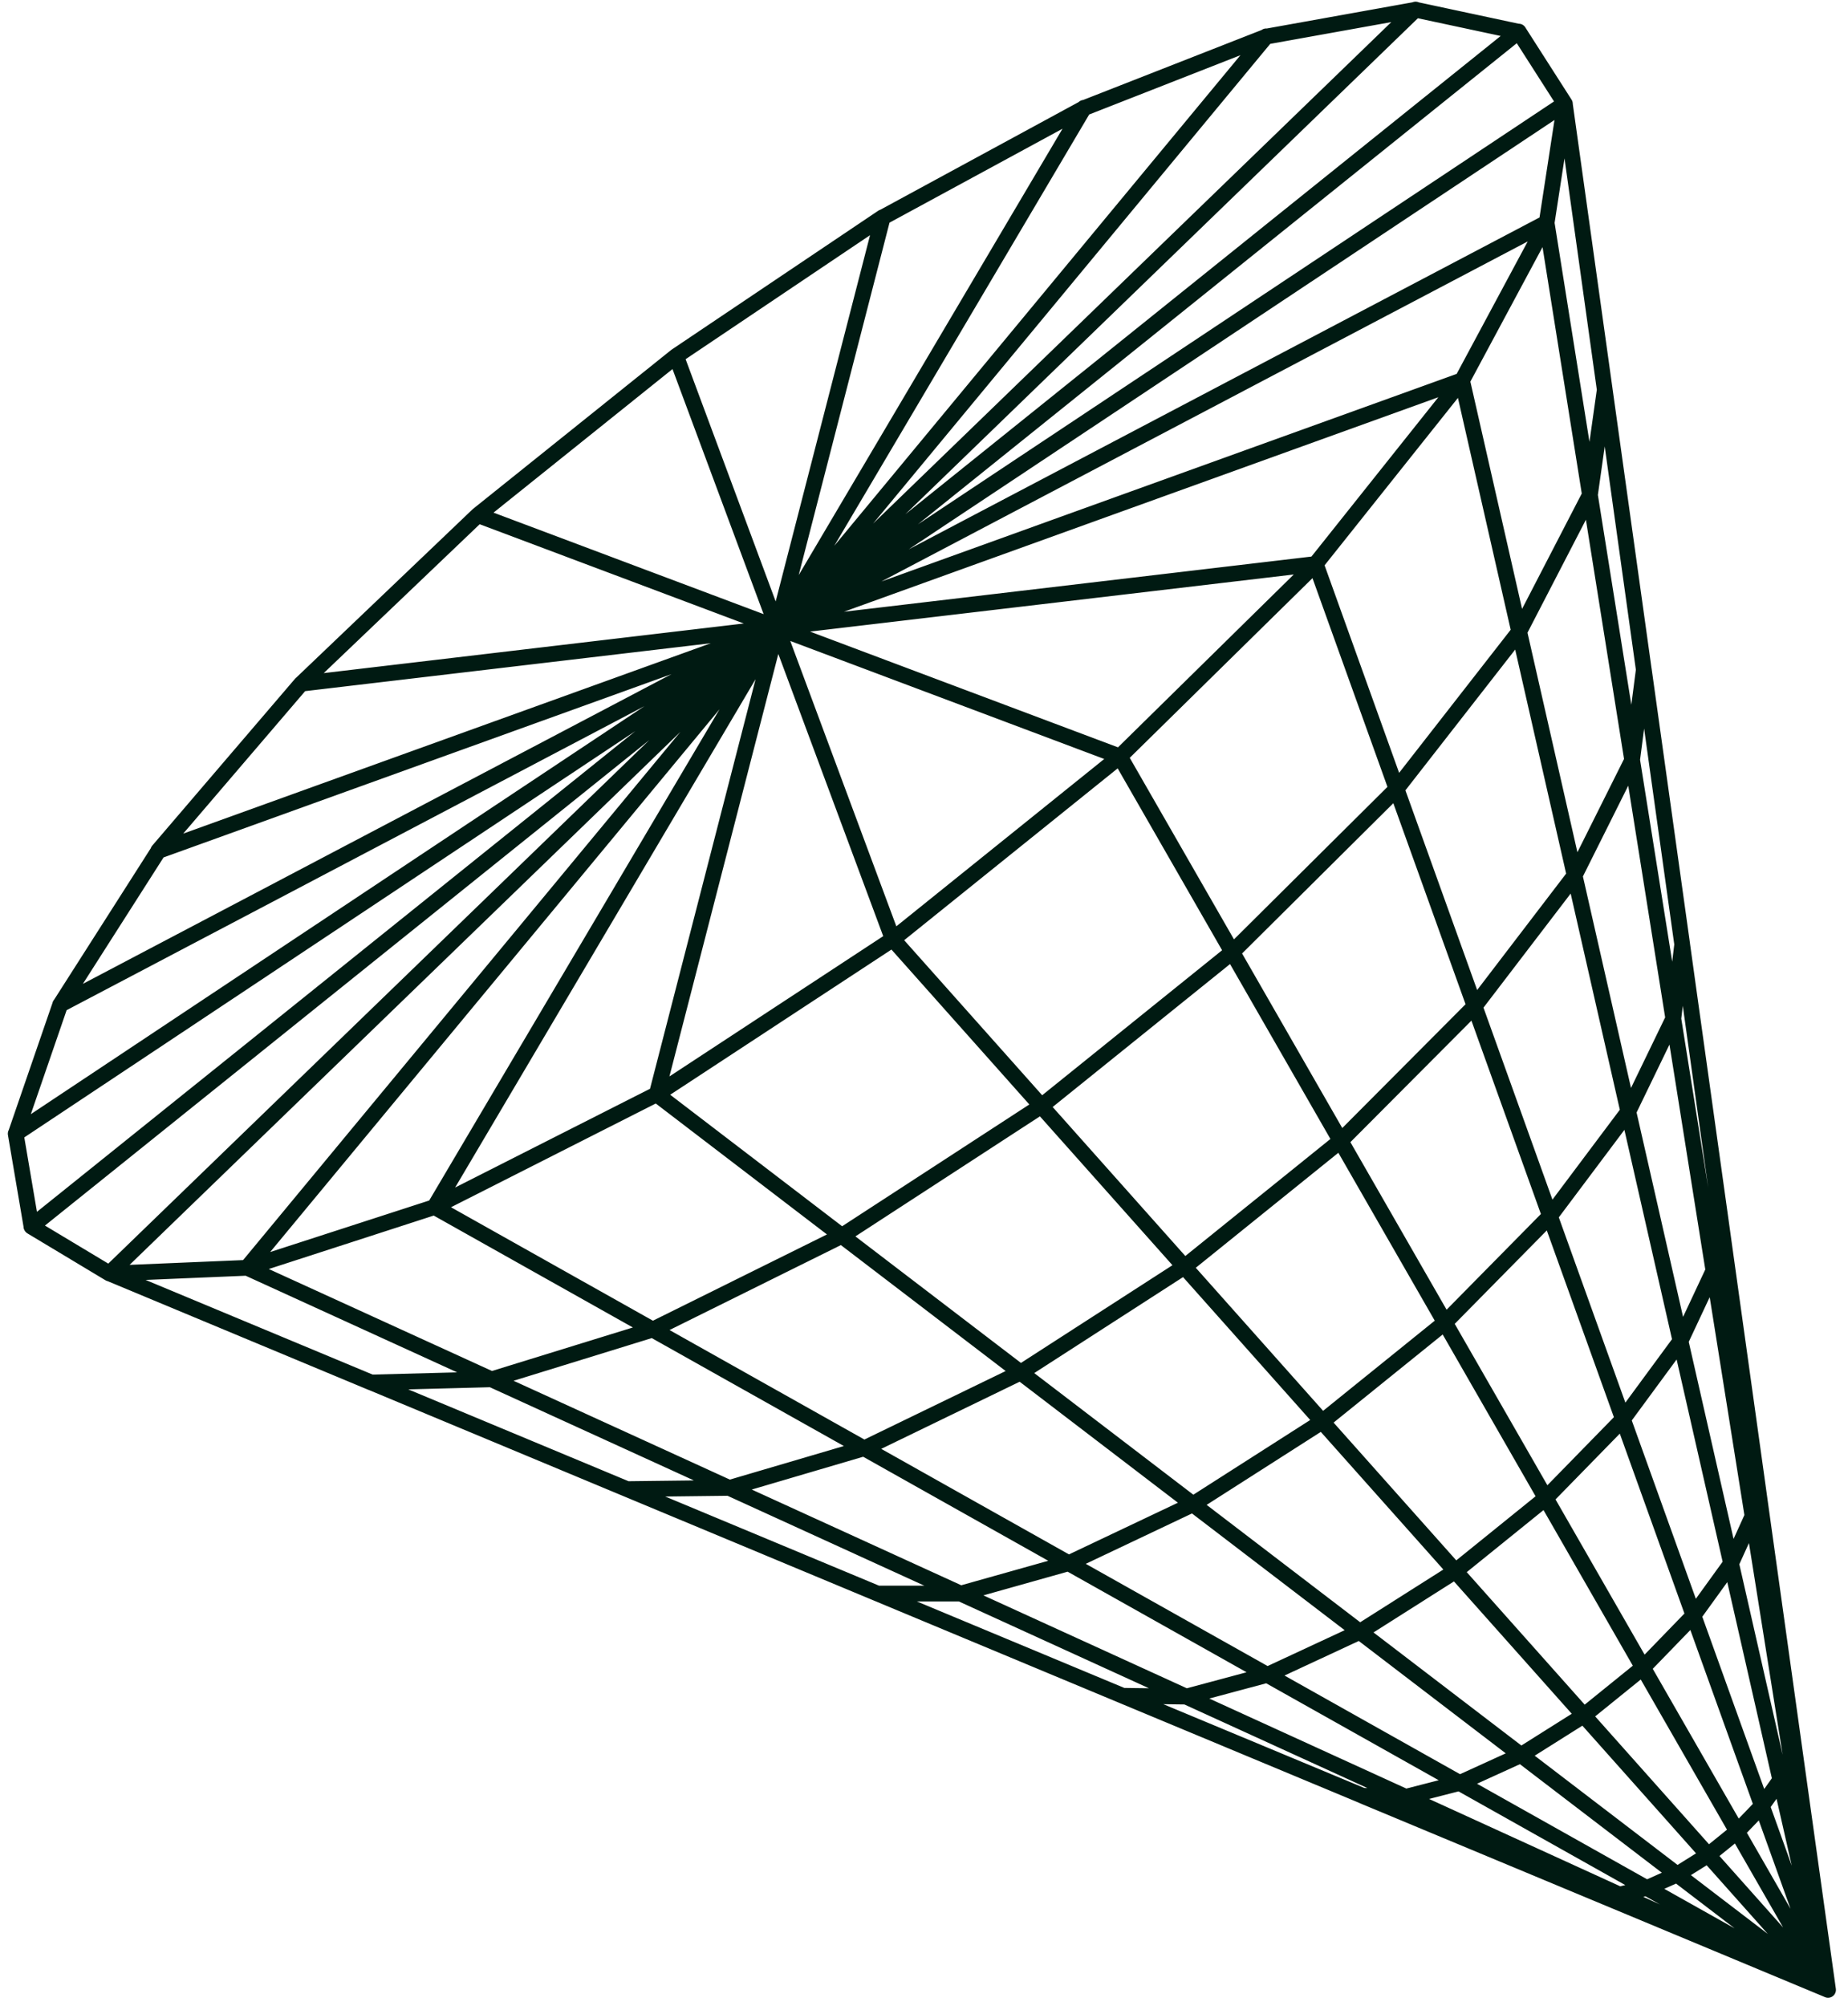 <svg width="94" height="102" viewBox="0 0 94 102" fill="none" xmlns="http://www.w3.org/2000/svg">
<path d="M5.57 64.753L39.518 31.911M39.518 31.911L77.25 1.606M39.518 31.911L0.798 57.65M39.518 31.911L79.595 5.274M72.005 0.485L39.521 31.912M39.521 31.912L12.567 64.461M39.521 31.912L3.059 51.091M39.521 31.912L78.669 11.321L80.873 25.164L77.272 32.124L71.038 40.116L62.68 48.419L52.964 56.247L42.817 62.847L33.205 67.61L24.998 70.144L12.565 64.466M39.521 31.912L74.365 19.341M39.521 31.912L22.105 61.371M33.404 55.647L39.523 31.913M39.523 31.913L34.391 18.114M39.523 31.913L24.311 26.198M39.523 31.913L66.93 28.679M5.574 64.757L18.88 70.302L24.999 70.141L37.095 75.666L43.954 73.647L54.37 79.5L64.465 85.173L74.258 90.675L83.761 96.013L85.303 95.323L86.881 94.337L88.36 93.14L89.621 91.829L90.557 90.513L88.056 79.517L85.48 68.196L82.827 56.535L80.094 44.517L77.276 32.128L74.368 19.349L78.672 11.329L79.601 5.282L77.255 1.617L72.007 0.495L64.418 1.859L55.147 5.493L44.902 11.054L39.524 31.92L8.056 43.272L3.059 51.1L0.8 57.66L1.602 62.378L5.575 64.764L12.566 64.47L22.105 61.38L33.206 67.616L43.955 73.654L51.907 69.799L60.242 64.425L68.189 58.016L75.009 51.17L80.093 44.52L83.023 38.658L80.873 25.171L81.627 19.819L79.596 5.278M92.981 101.187L81.27 96.306M92.981 101.187L82.376 96.344M92.981 101.187L83.756 96.004L82.376 96.344M81.27 96.306L82.376 96.344M81.27 96.306L69.313 91.323M22.1 61.368L33.399 55.645M33.399 55.645L45.412 47.764L56.965 38.468M33.399 55.645L42.813 62.843L51.902 69.788L60.681 76.497L69.164 82.981L77.367 89.251L85.302 95.317L92.983 101.188M56.965 38.468L66.925 28.677M56.965 38.468L62.678 48.416L68.184 58.005L73.496 67.254L78.623 76.181L83.572 84.802L88.357 93.133L92.983 101.188M56.965 38.468L39.515 31.91M44.895 11.048L34.386 18.112L24.306 26.195L15.322 34.769M82.376 96.344L71.497 91.374M8.047 43.263L15.319 34.767L39.515 31.91M39.515 31.91L64.41 1.847M39.515 31.91L1.594 62.366M71.497 91.374L69.314 91.32L57.104 86.232L44.634 81.035L31.894 75.724M71.497 91.374L60.33 86.274L48.864 81.039L37.091 75.662L31.894 75.724M71.497 91.374L74.256 90.665L77.365 89.248L80.562 87.235M31.894 75.724L18.875 70.297M74.36 19.339L66.924 28.673L71.034 40.111L75.004 51.159L78.84 61.835L82.551 72.161L86.141 82.151L89.618 91.822L92.983 101.188M55.14 5.481L39.516 31.908L45.41 47.76L52.961 56.24L60.238 64.411L67.254 72.292L74.025 79.894L80.562 87.235M80.562 87.235L86.879 94.328L92.985 101.183L90.555 90.501L91.09 89.289L89.148 77.097L89.346 75.121M80.562 87.235L83.573 84.799L86.142 82.148L88.051 79.506L89.144 77.099L87.153 64.601L85.112 51.787L83.019 38.644L83.613 34.055L82.053 22.876L81.625 19.809M91.183 88.279L91.088 89.288L92.981 101.185M44.638 81.034L48.868 81.037L54.367 79.49L60.682 76.495L67.257 72.293L73.5 67.253L78.844 61.833L82.825 56.525L85.117 51.791L85.566 48.022L83.987 36.72L83.615 34.059M57.11 86.234L60.335 86.276L64.467 85.168L69.166 82.982L74.029 79.899L78.628 76.183L82.556 72.163L85.479 68.19L87.159 64.607L87.476 61.71M87.476 61.71L85.872 50.231L85.565 48.024M87.476 61.71L87.714 63.422L89.347 75.128L89.51 76.305L91.183 88.285L91.267 88.89L92.986 101.189" stroke="#001A12" stroke-width="0.8" stroke-linecap="round" stroke-linejoin="round"/>
</svg>
